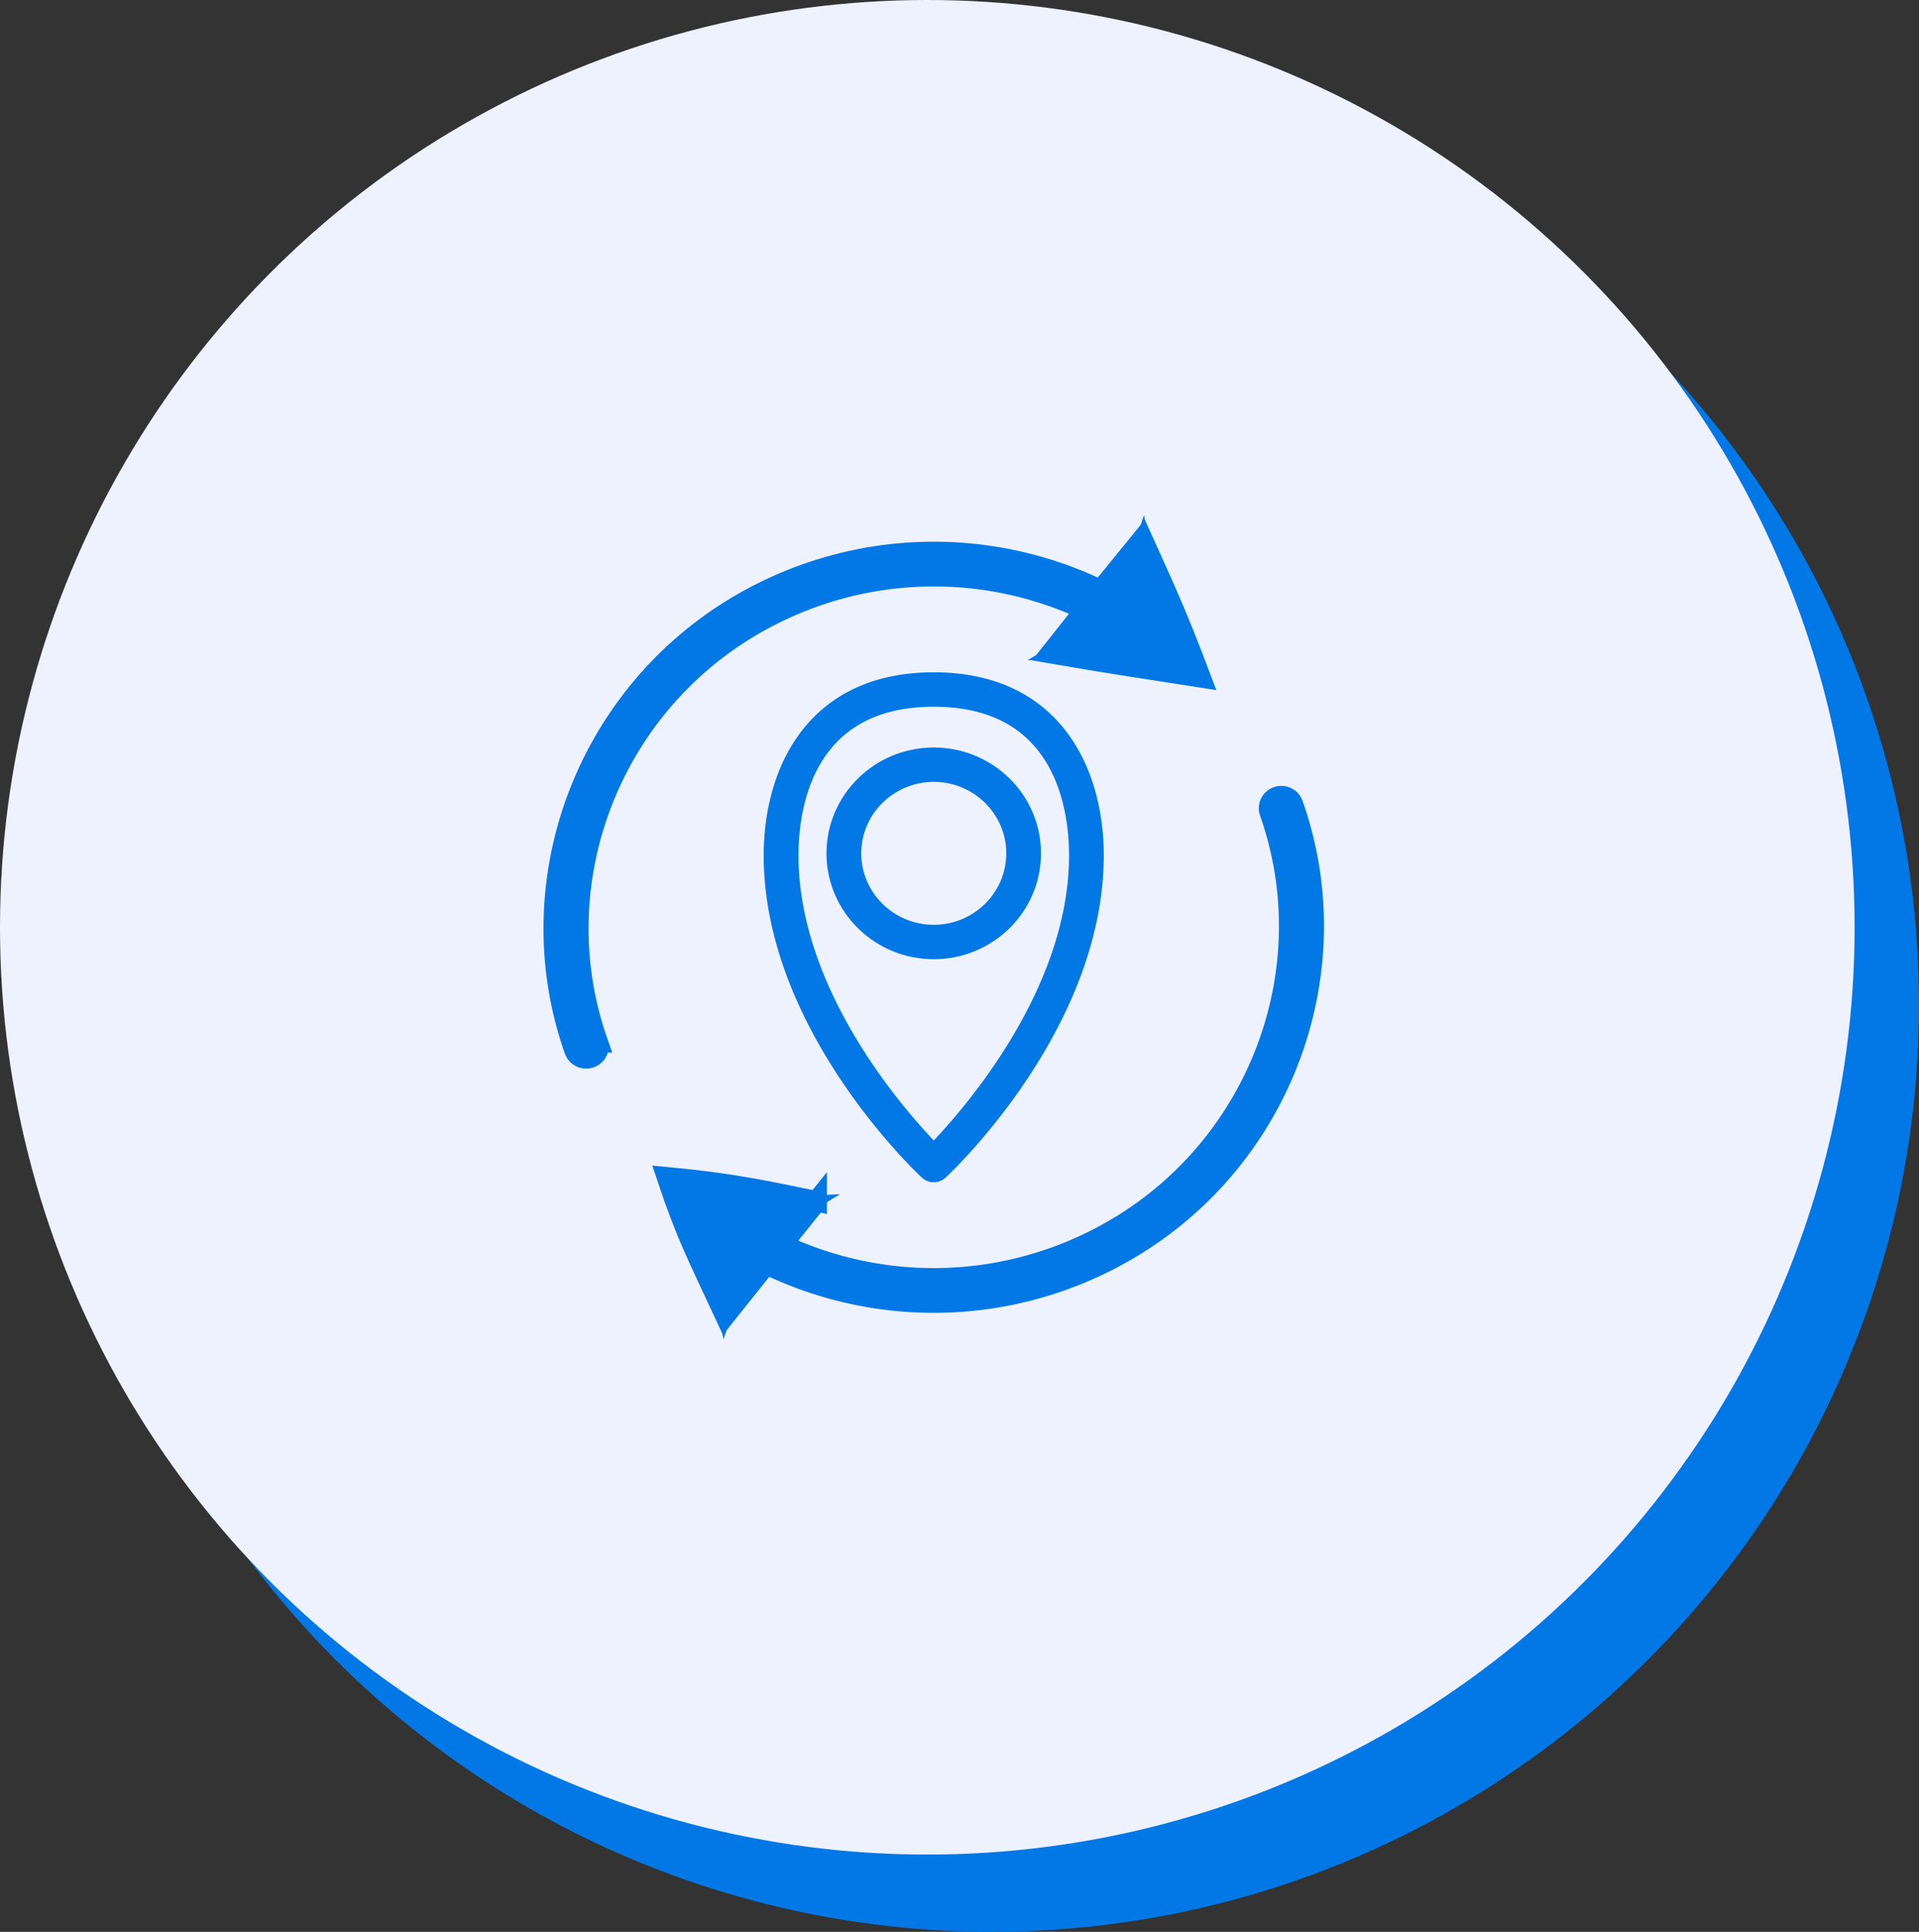<svg width="149" height="150" viewBox="0 0 149 150" xmlns="http://www.w3.org/2000/svg">
    <rect x="0" y="0" width="149" height="150" fill="#333333" stroke="none"/>
    <g fill="none" fill-rule="evenodd">
        <circle fill="#0278E6" fill-rule="nonzero" cx="77" cy="78" r="72"/>
        <circle fill="#EEF2FE" fill-rule="nonzero" cx="72" cy="72" r="72"/>
        <g fill="#0278E6">
            <path d="M72.501 54.474c-9.843 0-10.903 8.35-10.903 11.943 0 10.713 8.459 20.199 10.903 22.716 2.441-2.52 10.904-12.018 10.904-22.716 0-3.594-1.065-11.943-10.904-11.943m0 36.924a.954.954 0 0 1-.65-.255c-.498-.461-12.154-11.466-12.154-24.726 0-6.68 3.364-13.815 12.804-13.815 9.44 0 12.801 7.134 12.801 13.815 0 13.26-11.653 24.265-12.15 24.726a.954.954 0 0 1-.65.255" stroke="#0278E6" stroke-width=".8"/>
            <path d="M72.501 60.31c-3.326 0-6.03 2.67-6.03 5.949 0 3.282 2.704 5.949 6.03 5.949 3.327 0 6.03-2.667 6.03-5.949 0-3.278-2.703-5.95-6.03-5.95m0 13.77c-4.372 0-7.93-3.506-7.93-7.82s3.558-7.82 7.93-7.82 7.927 3.506 7.927 7.82-3.555 7.82-7.927 7.82" stroke="#0278E6" stroke-width=".8"/>
            <path d="M45.513 82.176a.953.953 0 0 1-.897-.63c-4.536-12.85.738-27.326 12.538-34.415 9.558-5.739 21.405-5.69 30.925.135.444.27.581.848.307 1.287a.955.955 0 0 1-1.307.303c-8.908-5.45-19.994-5.495-28.936-.123-11.04 6.631-15.975 20.172-11.732 32.198a.936.936 0 0 1-.586 1.193c-.103.033-.21.052-.312.052" stroke="#0278E6" stroke-width="1.6"/>
            <path d="m81.594 50.717 3.708-4.682 3.394-4.17c1.882 4.17 2.662 5.819 4.513 10.72-5.146-.8-7.215-1.11-11.615-1.868z" stroke="#0278E6" stroke-width="1.6"/>
            <path d="M83.268 50.244c2.973.109 6.292.788 8.916 1.542-1.346-2.345-2.78-5.376-3.57-8.204l-1.449 4.284-3.897 2.378zm11.01 3.177-1.216-.39c-2.996-.96-7.798-2.022-11.447-1.846l-1.833.087 6.589-4.025L88.827 40l.334 1.778c.67 3.552 2.817 7.91 4.452 10.563l.666 1.08z"/>
            <path d="M72.498 101.138a29.767 29.767 0 0 1-15.573-4.404.933.933 0 0 1-.308-1.29.957.957 0 0 1 1.308-.3c8.904 5.446 19.994 5.495 28.936.124C97.9 88.636 102.832 75.09 98.593 63.07a.93.93 0 0 1 .582-1.193.947.947 0 0 1 1.209.577c4.535 12.851-.738 27.326-12.535 34.412a29.756 29.756 0 0 1-15.351 4.272" stroke="#0278E6" stroke-width="1.6"/>
            <path d="m63.408 93.282-3.223 4.008-3.875 4.848c-2.072-4.469-2.999-6.18-4.517-10.724 5.121.475 7.904 1.11 11.615 1.868z" stroke="#0278E6" stroke-width="1.6"/>
            <path d="M52.82 92.214c1.345 2.345 2.778 5.372 3.57 8.204l1.448-4.284 3.897-2.378c-2.973-.112-6.292-.788-8.916-1.542zM56.175 104l-.334-1.778c-.673-3.556-2.821-7.914-4.456-10.566l-.665-1.077 1.22.39c2.992.96 7.782 2.018 11.444 1.846l1.832-.087-6.585 4.025L56.176 104z"/>
        </g>
    </g>
</svg>
